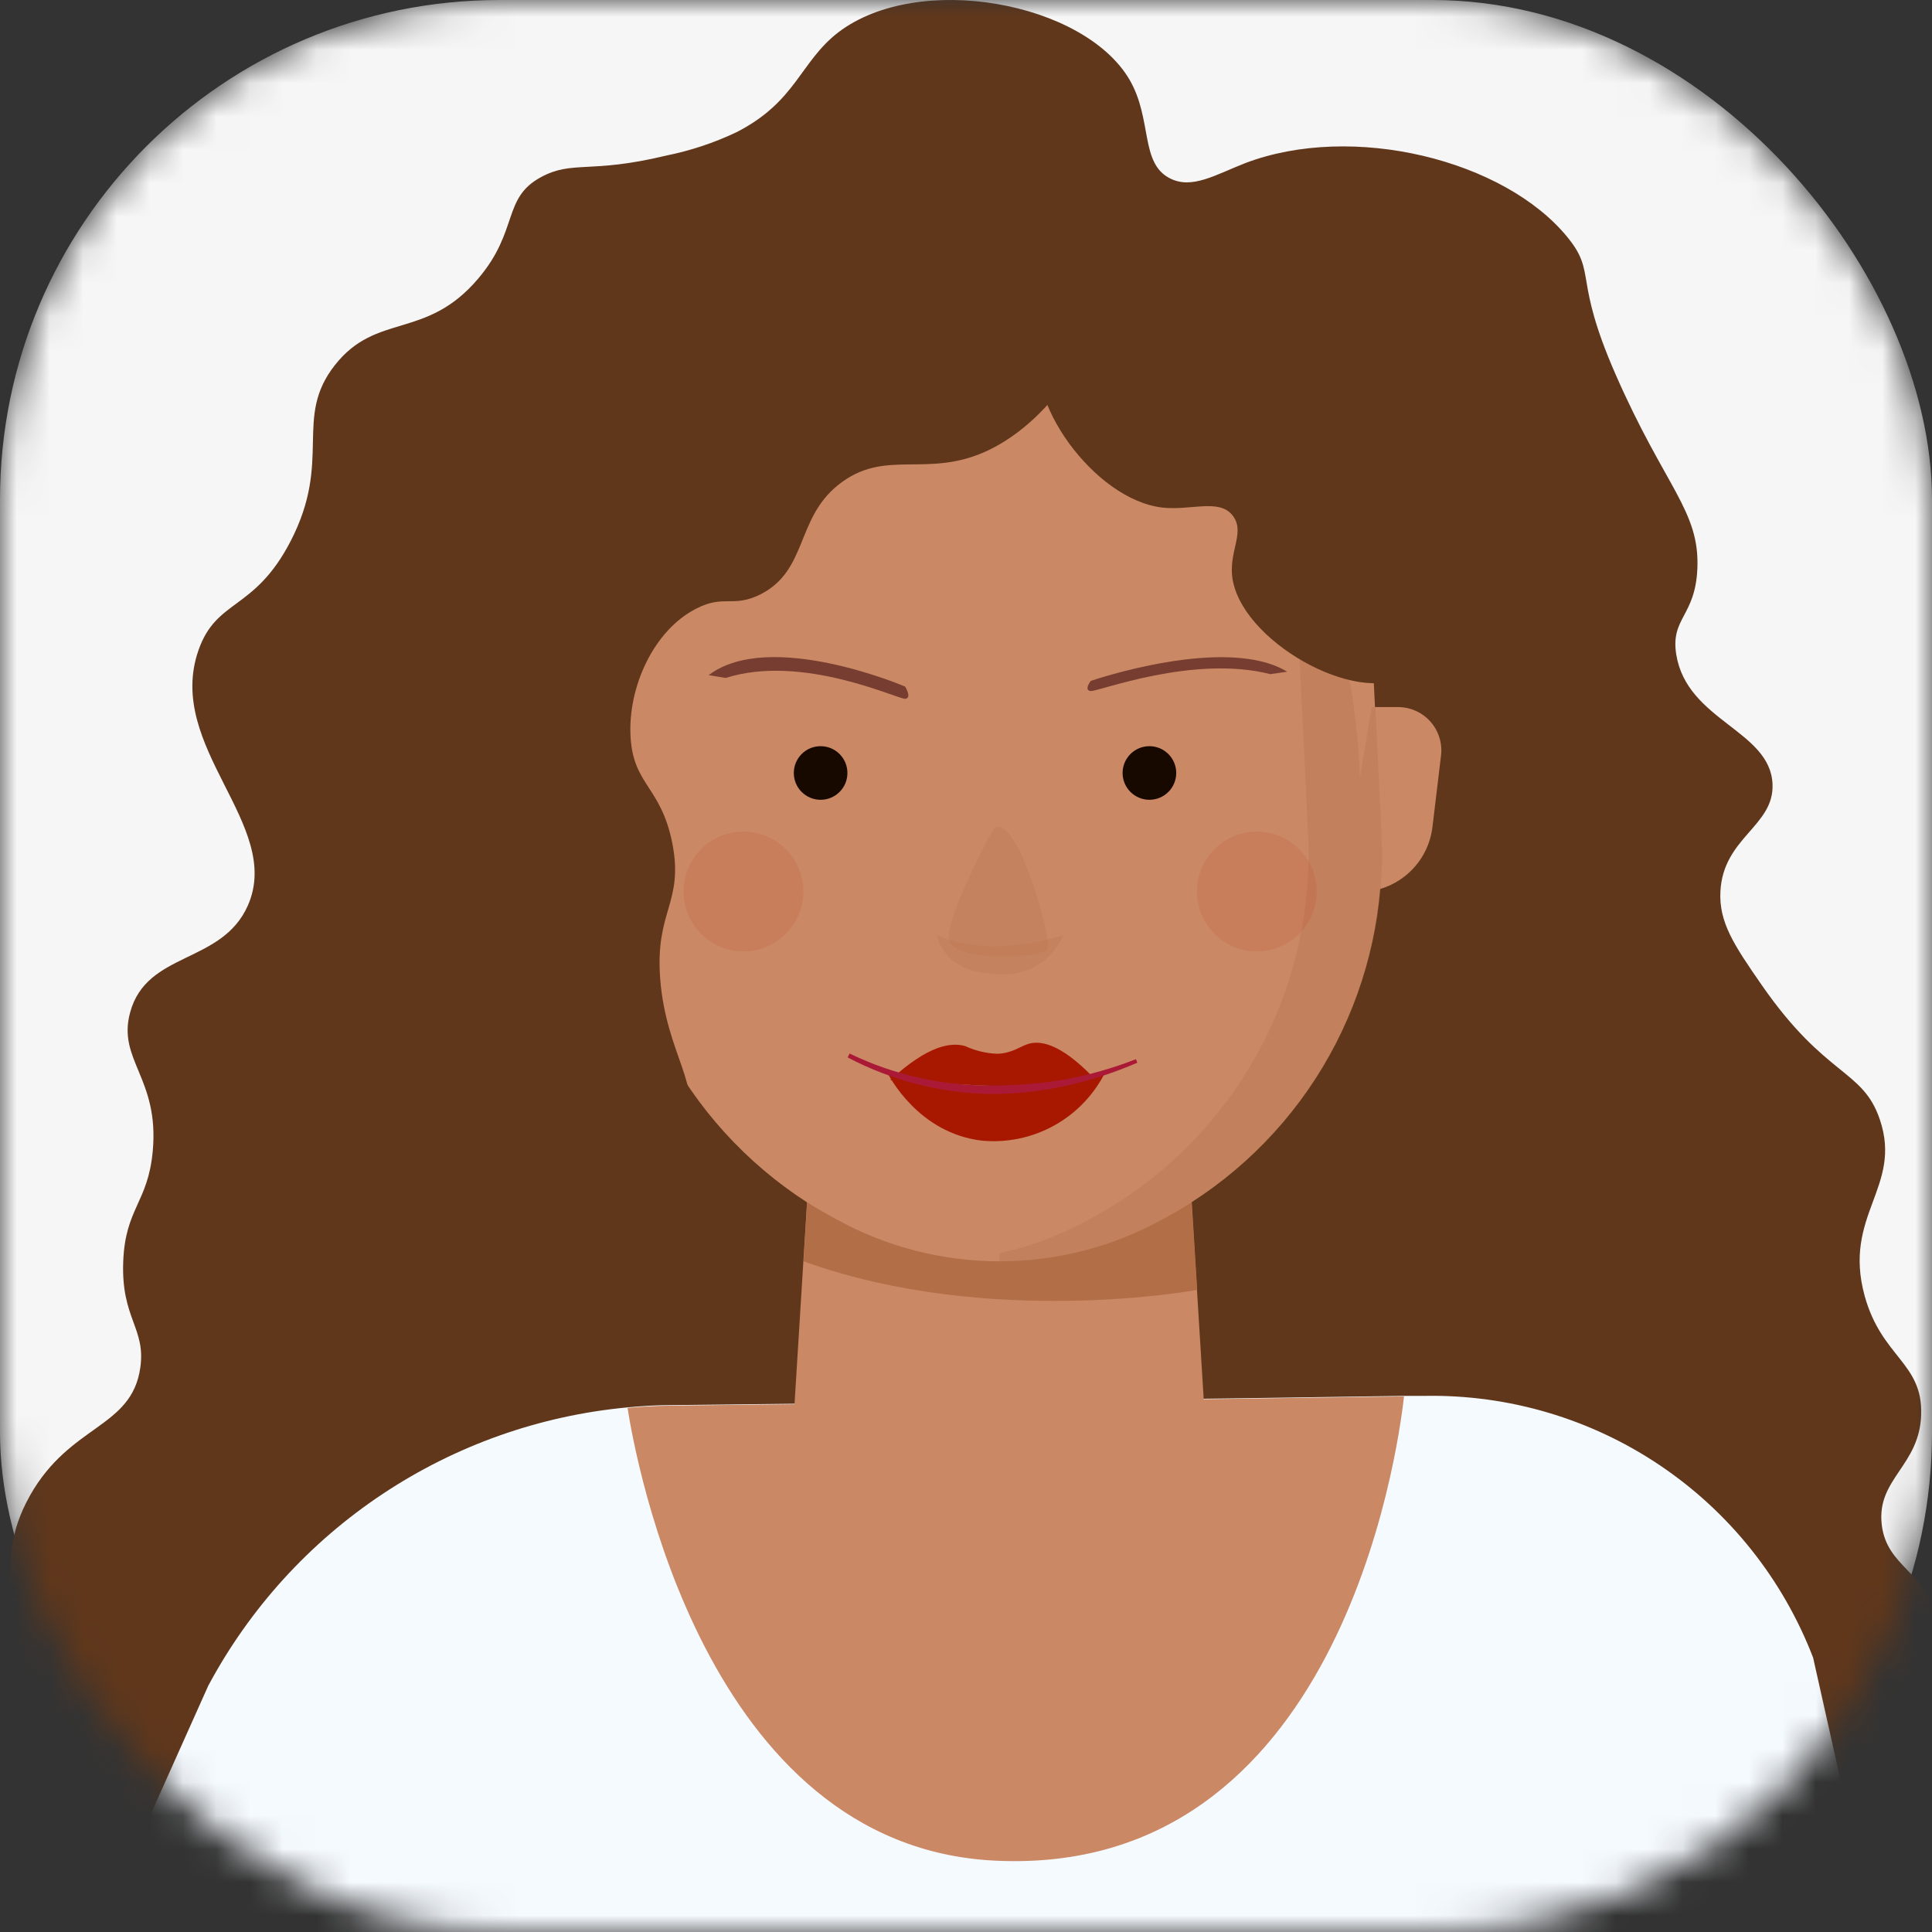 <svg width="58" height="58" viewBox="0 0 58 58" fill="none" xmlns="http://www.w3.org/2000/svg">
<rect x="0" y="0" width="58" height="58" fill="#333333" stroke="none"/>
<mask id="mask0_2153_4720" style="mask-type:alpha" maskUnits="userSpaceOnUse" x="0" y="0" width="58" height="58">
<rect width="58" height="58" rx="15" fill="#C4C4C4"/>
</mask>
<g mask="url(#mask0_2153_4720)">
<rect width="58" height="58" rx="15" fill="#F6F6F7"/>
<path d="M35.128 5.357C34.217 4.902 34.602 3.59 33.913 2.399C32.549 0.055 27.572 -0.856 25.173 0.966C24.013 1.856 23.912 3.052 22.102 3.973C21.432 4.29 20.725 4.525 19.998 4.671C17.699 5.227 17.189 4.802 16.235 5.321C15.075 5.95 15.579 6.918 14.361 8.358C12.788 10.219 11.306 9.366 10.052 10.963C8.798 12.561 9.994 13.791 8.722 16.251C7.632 18.355 6.496 17.963 5.955 19.53C4.953 22.434 8.512 24.76 7.44 27.186C6.657 28.951 4.404 28.55 3.906 30.396C3.517 31.827 4.786 32.367 4.586 34.554C4.443 36.115 3.76 36.264 3.699 37.879C3.635 39.589 4.382 39.868 4.212 41.059C3.951 42.881 2.108 42.753 0.902 44.894C-0.373 47.16 1.039 48.235 -0.401 51.105C-0.704 51.691 -1.108 52.353 -0.932 53.152C-0.729 54.063 0.043 54.215 0.419 55.205C0.832 56.289 0.213 57.005 0.316 57.768C0.662 60.27 6.763 61.382 7.137 61.448C21.024 63.878 39.476 58.894 39.476 58.894C42.41 60.194 46.741 61.47 51.648 60.635C52.863 60.425 58.026 59.544 58.542 57.051C58.897 55.338 56.778 54.26 57.209 51.718C57.461 50.233 58.32 49.823 58.089 48.572C57.834 47.169 56.644 47.054 56.492 45.775C56.328 44.39 57.634 44.011 57.676 42.459C57.719 40.907 56.489 40.749 55.979 38.906C55.311 36.476 57.118 35.644 56.437 33.618C55.924 32.085 54.822 32.361 52.887 29.57C52.058 28.374 51.6 27.691 51.648 26.761C51.733 25.13 53.273 24.805 53.212 23.53C53.136 21.924 50.652 21.641 50.324 19.658C50.142 18.549 50.895 18.51 50.956 17.071C51.032 15.331 49.99 14.641 48.496 11.228C47.227 8.324 47.94 8.209 47.062 7.128C45.167 4.796 40.603 3.669 37.378 4.899C36.479 5.251 35.787 5.688 35.128 5.357Z" fill="#60371B"/>
<path d="M52.022 106.242H61.555L61.112 79.56L54.431 49.765C53.529 47.418 51.928 45.404 49.843 43.998C47.759 42.592 45.292 41.862 42.778 41.905H42.128C36.707 41.993 27.266 42.103 20.147 42.182C19.704 42.182 19.264 42.209 18.826 42.252C16.203 42.498 13.682 43.391 11.488 44.849C9.293 46.307 7.494 48.286 6.251 50.609L-5.414 76.665L1.638 104.271L5.503 106.229L49.933 107.444L44.403 83.265C45.377 79.495 46.352 75.726 47.33 71.958L47.422 61.487L52.344 85.891L52.022 106.242ZM8.364 91.516L4.887 76.678L11.671 61.493C10.633 63.469 10.066 65.658 10.016 67.889C9.953 73.601 13.697 76.055 13.922 80.717C14.04 83.146 13.229 86.812 8.364 91.516Z" fill="#F5FAFF"/>
<path d="M42.15 41.919C41.956 43.65 40.182 56.365 29.869 55.858C21.135 55.43 19.07 43.738 18.839 42.268C19.276 42.225 19.716 42.204 20.16 42.198C27.269 42.116 36.72 42.007 42.15 41.919Z" fill="#CA8865"/>
<path d="M36.166 42.489C31.997 48.392 27.885 48.356 23.831 42.489L24.298 34.957C27.962 36.405 32.038 36.405 35.702 34.957L36.166 42.489Z" fill="#CA8865"/>
<path d="M41.163 15.276H18.814V21.229H41.163V15.276Z" fill="#211D1E"/>
<path d="M40.81 26.779V21.227H41.971C42.154 21.227 42.336 21.266 42.503 21.341C42.67 21.416 42.82 21.526 42.942 21.663C43.064 21.8 43.155 21.962 43.21 22.137C43.265 22.312 43.283 22.497 43.261 22.679L43.006 24.805C42.947 25.346 42.691 25.847 42.285 26.211C41.88 26.575 41.355 26.777 40.81 26.779Z" fill="#CA8865"/>
<path d="M19.188 26.779V21.227H18.028C17.844 21.227 17.663 21.266 17.495 21.341C17.328 21.416 17.178 21.526 17.056 21.663C16.934 21.8 16.843 21.962 16.788 22.137C16.733 22.312 16.715 22.497 16.737 22.679L16.992 24.805C17.051 25.346 17.308 25.847 17.713 26.211C18.118 26.575 18.643 26.777 19.188 26.779Z" fill="#CA8865"/>
<path d="M35.772 36.091C35.548 36.234 35.311 36.373 35.074 36.507L34.904 36.598C33.403 37.43 31.714 37.867 29.998 37.867C28.281 37.867 26.593 37.43 25.092 36.598L24.922 36.507C24.685 36.373 24.454 36.24 24.226 36.094C22.392 34.911 20.901 33.267 19.903 31.326C18.905 29.386 18.434 27.217 18.538 25.037L19.191 11.595H40.81L41.464 25.052C41.567 27.23 41.096 29.396 40.097 31.334C39.098 33.272 37.606 34.912 35.772 36.091Z" fill="#CA8865"/>
<path opacity="0.3" d="M35.772 36.091C35.547 36.236 35.31 36.373 35.074 36.507L34.904 36.601C33.403 37.432 31.717 37.868 30.002 37.87V37.627C30.949 37.416 31.862 37.071 32.711 36.601L32.881 36.507C33.118 36.373 33.352 36.236 33.579 36.091C35.416 34.911 36.908 33.269 37.908 31.329C38.907 29.389 39.377 27.219 39.27 25.039L38.842 16.202C40.755 18.401 40.822 23.372 40.822 23.372L41.178 21.228H41.29L41.475 25.039C41.58 27.22 41.108 29.39 40.107 31.331C39.106 33.271 37.611 34.913 35.772 36.091Z" fill="#B26E47"/>
<path d="M38.642 20.166C36.804 19.042 32.744 20.442 32.744 20.442C32.744 20.442 32.526 20.724 32.744 20.746C32.963 20.767 35.824 19.649 38.135 20.238L38.642 20.166Z" fill="#773D30"/>
<path d="M24.635 24.01C25.08 24.01 25.44 23.65 25.44 23.206C25.44 22.761 25.08 22.401 24.635 22.401C24.191 22.401 23.831 22.761 23.831 23.206C23.831 23.65 24.191 24.01 24.635 24.01Z" fill="#170800"/>
<path d="M34.506 24.01C34.95 24.01 35.311 23.65 35.311 23.206C35.311 22.761 34.95 22.401 34.506 22.401C34.062 22.401 33.701 22.761 33.701 23.206C33.701 23.65 34.062 24.01 34.506 24.01Z" fill="#170800"/>
<path d="M29.216 33.175C29.387 33.305 29.597 33.376 29.813 33.376C30.028 33.376 30.238 33.305 30.409 33.175" stroke="#211D1E" stroke-width="0.641" stroke-miterlimit="10"/>
<path d="M24.231 36.093C24.459 36.239 24.69 36.372 24.927 36.506L25.097 36.597C26.598 37.429 28.286 37.865 30.003 37.865C31.719 37.865 33.408 37.429 34.909 36.597L35.079 36.506C35.316 36.372 35.553 36.233 35.778 36.09L35.941 38.723C35.941 38.723 29.722 39.883 24.125 37.866L24.231 36.093Z" fill="#B26E47"/>
<g opacity="0.5">
<path opacity="0.5" d="M29.825 24.894C29.825 24.894 28.346 27.575 28.498 28.234C28.65 28.893 31.31 28.781 31.45 28.48C31.59 28.18 30.49 24.274 29.825 24.894Z" fill="#B26E47"/>
<path opacity="0.5" d="M28.143 28.079C28.143 28.079 29.467 28.817 31.909 28.079C31.76 28.444 31.5 28.753 31.166 28.962C30.832 29.172 30.441 29.271 30.047 29.245C28.571 29.245 28.18 28.428 28.143 28.079Z" fill="#B26E47"/>
</g>
<path d="M26.725 32.422C27.864 31.377 28.547 31.283 28.975 31.404C29.277 31.544 29.603 31.622 29.935 31.635C30.4 31.62 30.618 31.41 30.895 31.331C31.29 31.228 31.933 31.368 32.99 32.525C32.021 32.646 30.895 32.719 26.725 32.422Z" fill="#A81800"/>
<path d="M33.179 32.192C32.84 32.868 32.305 33.425 31.643 33.791C30.981 34.157 30.224 34.314 29.471 34.242C27.567 34.017 26.686 32.301 26.623 32.173C28.758 32.832 31.041 32.839 33.179 32.192Z" fill="#A81800"/>
<path d="M34.144 31.903C33.459 32.2 32.748 32.431 32.019 32.592C31.285 32.755 30.535 32.84 29.783 32.844C28.271 32.824 26.786 32.448 25.447 31.745L25.505 31.627C26.836 32.272 28.298 32.6 29.777 32.586C30.514 32.592 31.25 32.532 31.976 32.404C32.702 32.27 33.414 32.067 34.102 31.797L34.144 31.903Z" fill="#AA1A36"/>
<path d="M21.275 20.268C23.112 18.874 27.172 20.611 27.172 20.611C27.172 20.611 27.391 20.963 27.172 20.978C26.954 20.993 24.093 19.618 21.785 20.353L21.275 20.268Z" fill="#773D30"/>
<path opacity="0.1" d="M22.319 28.561C23.312 28.561 24.117 27.756 24.117 26.763C24.117 25.77 23.312 24.966 22.319 24.966C21.326 24.966 20.521 25.77 20.521 26.763C20.521 27.756 21.326 28.561 22.319 28.561Z" fill="#BC2608"/>
<path opacity="0.1" d="M37.731 28.561C38.724 28.561 39.529 27.756 39.529 26.763C39.529 25.77 38.724 24.966 37.731 24.966C36.739 24.966 35.934 25.77 35.934 26.763C35.934 27.756 36.739 28.561 37.731 28.561Z" fill="#BC2608"/>
<path d="M32.751 8.437C33.328 9.934 31.666 12.582 29.644 13.53C27.806 14.389 26.567 13.427 25.155 14.565C23.889 15.586 24.244 17.128 22.826 17.845C22.009 18.252 21.736 17.845 20.916 18.264C19.622 18.911 18.842 20.636 18.93 22.13C19.018 23.579 19.841 23.603 20.184 25.316C20.533 27.117 19.659 27.332 19.82 29.391C19.996 31.678 21.177 32.732 20.5 33.78C20.382 33.976 20.223 34.143 20.032 34.27C19.842 34.396 19.626 34.479 19.4 34.512C17.396 34.554 14.478 26.941 14.973 19.57C15.206 16.102 15.431 11.188 19.203 8.437C24.074 4.887 31.8 5.965 32.751 8.437Z" fill="#60371B"/>
<path d="M31.278 10.38C30.686 11.929 32.827 15.008 34.907 15.239C35.736 15.33 36.581 14.969 36.988 15.455C37.395 15.941 36.912 16.509 36.988 17.277C37.185 19.224 40.775 21.225 42.214 20.262C43.095 19.679 42.982 18.115 42.855 16.369C42.694 14.17 42.524 11.814 40.881 10.234C38.023 7.465 32.053 8.355 31.278 10.38Z" fill="#60371B"/>
</g>
</svg>
